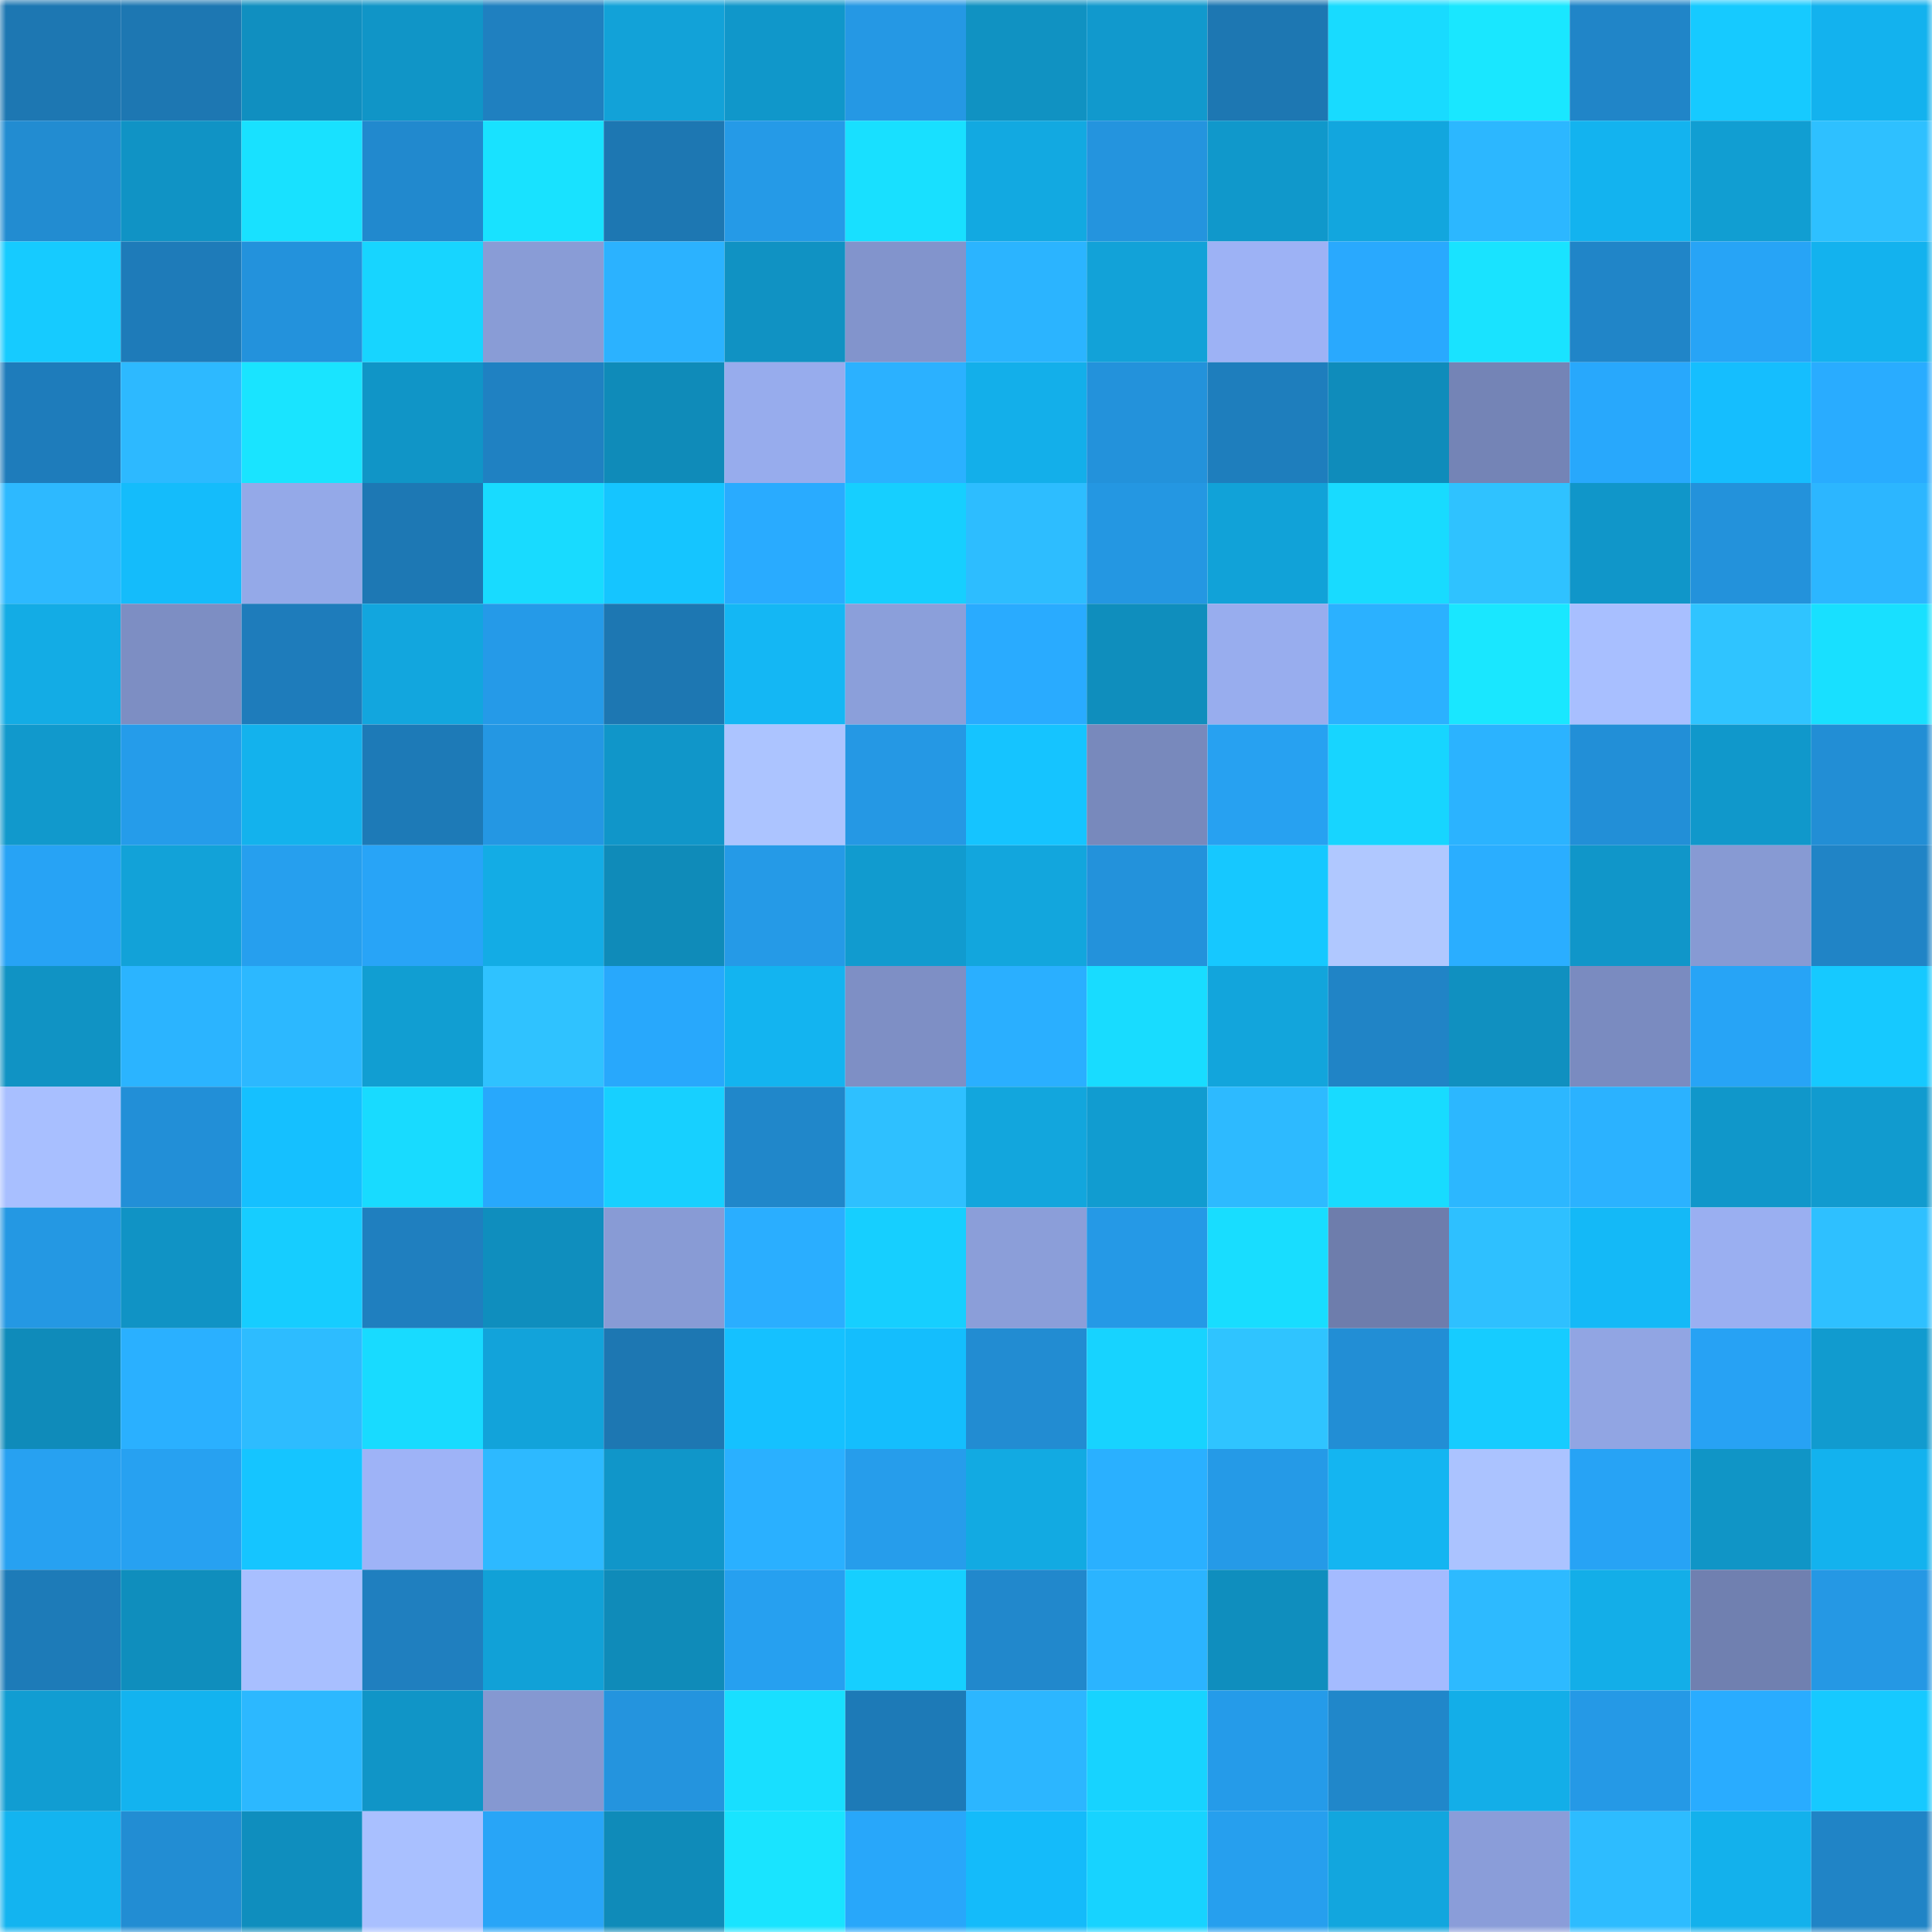 <svg viewBox="0 0 160 160" fill="none" role="img" xmlns="http://www.w3.org/2000/svg" width="240" height="240" name="ens%2Cnewdar.eth"><mask id="1333491742" mask-type="alpha" maskUnits="userSpaceOnUse" x="0" y="0" width="160" height="160"><rect width="160" height="160" fill="#FFFFFF"></rect></mask><g mask="url(#1333491742)"><rect x="0" y="0" width="10" height="10" fill="#1d77b2"></rect><rect x="10" y="0" width="10" height="10" fill="#1d77b2"></rect><rect x="20" y="0" width="10" height="10" fill="#108fc0"></rect><rect x="30" y="0" width="10" height="10" fill="#1095c7"></rect><rect x="40" y="0" width="10" height="10" fill="#1f80c0"></rect><rect x="50" y="0" width="10" height="10" fill="#12a2d8"></rect><rect x="60" y="0" width="10" height="10" fill="#1097ca"></rect><rect x="70" y="0" width="10" height="10" fill="#2598e4"></rect><rect x="80" y="0" width="10" height="10" fill="#1092c2"></rect><rect x="90" y="0" width="10" height="10" fill="#1199cd"></rect><rect x="100" y="0" width="10" height="10" fill="#1d77b2"></rect><rect x="110" y="0" width="10" height="10" fill="#18dbff"></rect><rect x="120" y="0" width="10" height="10" fill="#19e7ff"></rect><rect x="130" y="0" width="10" height="10" fill="#2085c8"></rect><rect x="140" y="0" width="10" height="10" fill="#16caff"></rect><rect x="150" y="0" width="10" height="10" fill="#13b2ee"></rect><rect x="0" y="10" width="10" height="10" fill="#228cd1"></rect><rect x="10" y="10" width="10" height="10" fill="#1093c5"></rect><rect x="20" y="10" width="10" height="10" fill="#18e1ff"></rect><rect x="30" y="10" width="10" height="10" fill="#2189ce"></rect><rect x="40" y="10" width="10" height="10" fill="#18e2ff"></rect><rect x="50" y="10" width="10" height="10" fill="#1d77b2"></rect><rect x="60" y="10" width="10" height="10" fill="#259ae7"></rect><rect x="70" y="10" width="10" height="10" fill="#18e0ff"></rect><rect x="80" y="10" width="10" height="10" fill="#12a9e1"></rect><rect x="90" y="10" width="10" height="10" fill="#2494de"></rect><rect x="100" y="10" width="10" height="10" fill="#1098cb"></rect><rect x="110" y="10" width="10" height="10" fill="#12a6de"></rect><rect x="120" y="10" width="10" height="10" fill="#2cb7ff"></rect><rect x="130" y="10" width="10" height="10" fill="#13b3ef"></rect><rect x="140" y="10" width="10" height="10" fill="#119ed2"></rect><rect x="150" y="10" width="10" height="10" fill="#2ec0ff"></rect><rect x="0" y="20" width="10" height="10" fill="#16cbff"></rect><rect x="10" y="20" width="10" height="10" fill="#1e7bb9"></rect><rect x="20" y="20" width="10" height="10" fill="#2392dc"></rect><rect x="30" y="20" width="10" height="10" fill="#17d5ff"></rect><rect x="40" y="20" width="10" height="10" fill="#899cd6"></rect><rect x="50" y="20" width="10" height="10" fill="#2bb2ff"></rect><rect x="60" y="20" width="10" height="10" fill="#1092c3"></rect><rect x="70" y="20" width="10" height="10" fill="#8294cc"></rect><rect x="80" y="20" width="10" height="10" fill="#2bb4ff"></rect><rect x="90" y="20" width="10" height="10" fill="#12a2d8"></rect><rect x="100" y="20" width="10" height="10" fill="#9db2f5"></rect><rect x="110" y="20" width="10" height="10" fill="#29a9fe"></rect><rect x="120" y="20" width="10" height="10" fill="#19e3ff"></rect><rect x="130" y="20" width="10" height="10" fill="#2085c8"></rect><rect x="140" y="20" width="10" height="10" fill="#27a4f6"></rect><rect x="150" y="20" width="10" height="10" fill="#13b2ee"></rect><rect x="0" y="30" width="10" height="10" fill="#1e7cbb"></rect><rect x="10" y="30" width="10" height="10" fill="#2db9ff"></rect><rect x="20" y="30" width="10" height="10" fill="#19e4ff"></rect><rect x="30" y="30" width="10" height="10" fill="#1095c7"></rect><rect x="40" y="30" width="10" height="10" fill="#1f81c2"></rect><rect x="50" y="30" width="10" height="10" fill="#0f8bb9"></rect><rect x="60" y="30" width="10" height="10" fill="#97aced"></rect><rect x="70" y="30" width="10" height="10" fill="#2bb1ff"></rect><rect x="80" y="30" width="10" height="10" fill="#13afea"></rect><rect x="90" y="30" width="10" height="10" fill="#2392db"></rect><rect x="100" y="30" width="10" height="10" fill="#1e7ebd"></rect><rect x="110" y="30" width="10" height="10" fill="#0f8cbb"></rect><rect x="120" y="30" width="10" height="10" fill="#7484b6"></rect><rect x="130" y="30" width="10" height="10" fill="#28a8fc"></rect><rect x="140" y="30" width="10" height="10" fill="#15befe"></rect><rect x="150" y="30" width="10" height="10" fill="#29acff"></rect><rect x="0" y="40" width="10" height="10" fill="#2db9ff"></rect><rect x="10" y="40" width="10" height="10" fill="#14bcfb"></rect><rect x="20" y="40" width="10" height="10" fill="#94a9e8"></rect><rect x="30" y="40" width="10" height="10" fill="#1d78b4"></rect><rect x="40" y="40" width="10" height="10" fill="#18dbff"></rect><rect x="50" y="40" width="10" height="10" fill="#15c5ff"></rect><rect x="60" y="40" width="10" height="10" fill="#29abff"></rect><rect x="70" y="40" width="10" height="10" fill="#16cfff"></rect><rect x="80" y="40" width="10" height="10" fill="#2dbdff"></rect><rect x="90" y="40" width="10" height="10" fill="#2497e2"></rect><rect x="100" y="40" width="10" height="10" fill="#11a2d8"></rect><rect x="110" y="40" width="10" height="10" fill="#18dbff"></rect><rect x="120" y="40" width="10" height="10" fill="#2fc2ff"></rect><rect x="130" y="40" width="10" height="10" fill="#1096c9"></rect><rect x="140" y="40" width="10" height="10" fill="#2392db"></rect><rect x="150" y="40" width="10" height="10" fill="#2cb6ff"></rect><rect x="0" y="50" width="10" height="10" fill="#13ace5"></rect><rect x="10" y="50" width="10" height="10" fill="#7d8ec3"></rect><rect x="20" y="50" width="10" height="10" fill="#1e7cbb"></rect><rect x="30" y="50" width="10" height="10" fill="#12a6de"></rect><rect x="40" y="50" width="10" height="10" fill="#259ae8"></rect><rect x="50" y="50" width="10" height="10" fill="#1d77b2"></rect><rect x="60" y="50" width="10" height="10" fill="#14b7f4"></rect><rect x="70" y="50" width="10" height="10" fill="#8b9fda"></rect><rect x="80" y="50" width="10" height="10" fill="#29abff"></rect><rect x="90" y="50" width="10" height="10" fill="#0f8ebd"></rect><rect x="100" y="50" width="10" height="10" fill="#98adee"></rect><rect x="110" y="50" width="10" height="10" fill="#2bb1ff"></rect><rect x="120" y="50" width="10" height="10" fill="#19e7ff"></rect><rect x="130" y="50" width="10" height="10" fill="#a8bfff"></rect><rect x="140" y="50" width="10" height="10" fill="#2fc4ff"></rect><rect x="150" y="50" width="10" height="10" fill="#18e0ff"></rect><rect x="0" y="60" width="10" height="10" fill="#1199cc"></rect><rect x="10" y="60" width="10" height="10" fill="#259cea"></rect><rect x="20" y="60" width="10" height="10" fill="#13b2ed"></rect><rect x="30" y="60" width="10" height="10" fill="#1d7ab7"></rect><rect x="40" y="60" width="10" height="10" fill="#2497e3"></rect><rect x="50" y="60" width="10" height="10" fill="#1096c9"></rect><rect x="60" y="60" width="10" height="10" fill="#acc4ff"></rect><rect x="70" y="60" width="10" height="10" fill="#2598e4"></rect><rect x="80" y="60" width="10" height="10" fill="#15c4ff"></rect><rect x="90" y="60" width="10" height="10" fill="#7889bc"></rect><rect x="100" y="60" width="10" height="10" fill="#27a1f1"></rect><rect x="110" y="60" width="10" height="10" fill="#17d5ff"></rect><rect x="120" y="60" width="10" height="10" fill="#2bb3ff"></rect><rect x="130" y="60" width="10" height="10" fill="#228fd7"></rect><rect x="140" y="60" width="10" height="10" fill="#1098cb"></rect><rect x="150" y="60" width="10" height="10" fill="#228ed5"></rect><rect x="0" y="70" width="10" height="10" fill="#27a3f5"></rect><rect x="10" y="70" width="10" height="10" fill="#12a2d8"></rect><rect x="20" y="70" width="10" height="10" fill="#269fee"></rect><rect x="30" y="70" width="10" height="10" fill="#28a4f7"></rect><rect x="40" y="70" width="10" height="10" fill="#13ace5"></rect><rect x="50" y="70" width="10" height="10" fill="#0f8bb9"></rect><rect x="60" y="70" width="10" height="10" fill="#259ae7"></rect><rect x="70" y="70" width="10" height="10" fill="#119bcf"></rect><rect x="80" y="70" width="10" height="10" fill="#12a6dd"></rect><rect x="90" y="70" width="10" height="10" fill="#2392db"></rect><rect x="100" y="70" width="10" height="10" fill="#16c8ff"></rect><rect x="110" y="70" width="10" height="10" fill="#b0c8ff"></rect><rect x="120" y="70" width="10" height="10" fill="#2aaeff"></rect><rect x="130" y="70" width="10" height="10" fill="#1096c9"></rect><rect x="140" y="70" width="10" height="10" fill="#879ad3"></rect><rect x="150" y="70" width="10" height="10" fill="#2084c6"></rect><rect x="0" y="80" width="10" height="10" fill="#1093c4"></rect><rect x="10" y="80" width="10" height="10" fill="#2bb4ff"></rect><rect x="20" y="80" width="10" height="10" fill="#2cb8ff"></rect><rect x="30" y="80" width="10" height="10" fill="#119ed2"></rect><rect x="40" y="80" width="10" height="10" fill="#2fc2ff"></rect><rect x="50" y="80" width="10" height="10" fill="#28a8fc"></rect><rect x="60" y="80" width="10" height="10" fill="#13b4f0"></rect><rect x="70" y="80" width="10" height="10" fill="#7e8fc5"></rect><rect x="80" y="80" width="10" height="10" fill="#2aafff"></rect><rect x="90" y="80" width="10" height="10" fill="#18dcff"></rect><rect x="100" y="80" width="10" height="10" fill="#12a5dc"></rect><rect x="110" y="80" width="10" height="10" fill="#2084c6"></rect><rect x="120" y="80" width="10" height="10" fill="#1090c0"></rect><rect x="130" y="80" width="10" height="10" fill="#7a8bc0"></rect><rect x="140" y="80" width="10" height="10" fill="#27a4f6"></rect><rect x="150" y="80" width="10" height="10" fill="#16c9ff"></rect><rect x="0" y="90" width="10" height="10" fill="#a8bfff"></rect><rect x="10" y="90" width="10" height="10" fill="#228fd7"></rect><rect x="20" y="90" width="10" height="10" fill="#15c0ff"></rect><rect x="30" y="90" width="10" height="10" fill="#18dbff"></rect><rect x="40" y="90" width="10" height="10" fill="#28a8fc"></rect><rect x="50" y="90" width="10" height="10" fill="#17d0ff"></rect><rect x="60" y="90" width="10" height="10" fill="#2087ca"></rect><rect x="70" y="90" width="10" height="10" fill="#2ec0ff"></rect><rect x="80" y="90" width="10" height="10" fill="#12a6dd"></rect><rect x="90" y="90" width="10" height="10" fill="#119cd0"></rect><rect x="100" y="90" width="10" height="10" fill="#2dbaff"></rect><rect x="110" y="90" width="10" height="10" fill="#18dbff"></rect><rect x="120" y="90" width="10" height="10" fill="#2cb7ff"></rect><rect x="130" y="90" width="10" height="10" fill="#2bb2ff"></rect><rect x="140" y="90" width="10" height="10" fill="#1097ca"></rect><rect x="150" y="90" width="10" height="10" fill="#119bcf"></rect><rect x="0" y="100" width="10" height="10" fill="#2498e3"></rect><rect x="10" y="100" width="10" height="10" fill="#1093c5"></rect><rect x="20" y="100" width="10" height="10" fill="#16cdff"></rect><rect x="30" y="100" width="10" height="10" fill="#1f7fbf"></rect><rect x="40" y="100" width="10" height="10" fill="#0f8ebe"></rect><rect x="50" y="100" width="10" height="10" fill="#889bd5"></rect><rect x="60" y="100" width="10" height="10" fill="#2aaeff"></rect><rect x="70" y="100" width="10" height="10" fill="#16cfff"></rect><rect x="80" y="100" width="10" height="10" fill="#8b9ed9"></rect><rect x="90" y="100" width="10" height="10" fill="#2599e6"></rect><rect x="100" y="100" width="10" height="10" fill="#18ddff"></rect><rect x="110" y="100" width="10" height="10" fill="#6e7dac"></rect><rect x="120" y="100" width="10" height="10" fill="#2ec0ff"></rect><rect x="130" y="100" width="10" height="10" fill="#14b9f7"></rect><rect x="140" y="100" width="10" height="10" fill="#9aaff1"></rect><rect x="150" y="100" width="10" height="10" fill="#2ec0ff"></rect><rect x="0" y="110" width="10" height="10" fill="#0f8bba"></rect><rect x="10" y="110" width="10" height="10" fill="#2ab0ff"></rect><rect x="20" y="110" width="10" height="10" fill="#2dbcff"></rect><rect x="30" y="110" width="10" height="10" fill="#18dbff"></rect><rect x="40" y="110" width="10" height="10" fill="#12a3da"></rect><rect x="50" y="110" width="10" height="10" fill="#1d77b2"></rect><rect x="60" y="110" width="10" height="10" fill="#15c1ff"></rect><rect x="70" y="110" width="10" height="10" fill="#14befd"></rect><rect x="80" y="110" width="10" height="10" fill="#228cd2"></rect><rect x="90" y="110" width="10" height="10" fill="#17d3ff"></rect><rect x="100" y="110" width="10" height="10" fill="#2fc4ff"></rect><rect x="110" y="110" width="10" height="10" fill="#228ed5"></rect><rect x="120" y="110" width="10" height="10" fill="#16ccff"></rect><rect x="130" y="110" width="10" height="10" fill="#91a5e3"></rect><rect x="140" y="110" width="10" height="10" fill="#27a2f4"></rect><rect x="150" y="110" width="10" height="10" fill="#119bcf"></rect><rect x="0" y="120" width="10" height="10" fill="#27a1f1"></rect><rect x="10" y="120" width="10" height="10" fill="#27a1f1"></rect><rect x="20" y="120" width="10" height="10" fill="#15c5ff"></rect><rect x="30" y="120" width="10" height="10" fill="#9eb3f7"></rect><rect x="40" y="120" width="10" height="10" fill="#2db9ff"></rect><rect x="50" y="120" width="10" height="10" fill="#1096c9"></rect><rect x="60" y="120" width="10" height="10" fill="#2ab0ff"></rect><rect x="70" y="120" width="10" height="10" fill="#269deb"></rect><rect x="80" y="120" width="10" height="10" fill="#12aae2"></rect><rect x="90" y="120" width="10" height="10" fill="#2ab0ff"></rect><rect x="100" y="120" width="10" height="10" fill="#259ae7"></rect><rect x="110" y="120" width="10" height="10" fill="#14b5f1"></rect><rect x="120" y="120" width="10" height="10" fill="#abc3ff"></rect><rect x="130" y="120" width="10" height="10" fill="#27a3f5"></rect><rect x="140" y="120" width="10" height="10" fill="#1095c6"></rect><rect x="150" y="120" width="10" height="10" fill="#13b2ee"></rect><rect x="0" y="130" width="10" height="10" fill="#1d7bb8"></rect><rect x="10" y="130" width="10" height="10" fill="#0f8ebd"></rect><rect x="20" y="130" width="10" height="10" fill="#a8bfff"></rect><rect x="30" y="130" width="10" height="10" fill="#1f7fbf"></rect><rect x="40" y="130" width="10" height="10" fill="#11a1d7"></rect><rect x="50" y="130" width="10" height="10" fill="#0f8bb9"></rect><rect x="60" y="130" width="10" height="10" fill="#26a0f0"></rect><rect x="70" y="130" width="10" height="10" fill="#16cfff"></rect><rect x="80" y="130" width="10" height="10" fill="#2188cc"></rect><rect x="90" y="130" width="10" height="10" fill="#2bb4ff"></rect><rect x="100" y="130" width="10" height="10" fill="#0f8ebe"></rect><rect x="110" y="130" width="10" height="10" fill="#a4bbff"></rect><rect x="120" y="130" width="10" height="10" fill="#2dbaff"></rect><rect x="130" y="130" width="10" height="10" fill="#13aee8"></rect><rect x="140" y="130" width="10" height="10" fill="#7080b0"></rect><rect x="150" y="130" width="10" height="10" fill="#2598e4"></rect><rect x="0" y="140" width="10" height="10" fill="#119dd2"></rect><rect x="10" y="140" width="10" height="10" fill="#13b3ef"></rect><rect x="20" y="140" width="10" height="10" fill="#2cb8ff"></rect><rect x="30" y="140" width="10" height="10" fill="#1095c7"></rect><rect x="40" y="140" width="10" height="10" fill="#8598d1"></rect><rect x="50" y="140" width="10" height="10" fill="#2494de"></rect><rect x="60" y="140" width="10" height="10" fill="#18dfff"></rect><rect x="70" y="140" width="10" height="10" fill="#1d7ab7"></rect><rect x="80" y="140" width="10" height="10" fill="#2cb6ff"></rect><rect x="90" y="140" width="10" height="10" fill="#17d3ff"></rect><rect x="100" y="140" width="10" height="10" fill="#259be9"></rect><rect x="110" y="140" width="10" height="10" fill="#2087ca"></rect><rect x="120" y="140" width="10" height="10" fill="#13aee8"></rect><rect x="130" y="140" width="10" height="10" fill="#2599e6"></rect><rect x="140" y="140" width="10" height="10" fill="#29acff"></rect><rect x="150" y="140" width="10" height="10" fill="#16c9ff"></rect><rect x="0" y="150" width="10" height="10" fill="#13b4f0"></rect><rect x="10" y="150" width="10" height="10" fill="#228dd3"></rect><rect x="20" y="150" width="10" height="10" fill="#0f8ebe"></rect><rect x="30" y="150" width="10" height="10" fill="#a9c0ff"></rect><rect x="40" y="150" width="10" height="10" fill="#28a5f7"></rect><rect x="50" y="150" width="10" height="10" fill="#0f8bb9"></rect><rect x="60" y="150" width="10" height="10" fill="#19e4ff"></rect><rect x="70" y="150" width="10" height="10" fill="#28a7fa"></rect><rect x="80" y="150" width="10" height="10" fill="#14bbfa"></rect><rect x="90" y="150" width="10" height="10" fill="#17d3ff"></rect><rect x="100" y="150" width="10" height="10" fill="#269fee"></rect><rect x="110" y="150" width="10" height="10" fill="#12a6de"></rect><rect x="120" y="150" width="10" height="10" fill="#8a9dd9"></rect><rect x="130" y="150" width="10" height="10" fill="#2dbcff"></rect><rect x="140" y="150" width="10" height="10" fill="#13b1ec"></rect><rect x="150" y="150" width="10" height="10" fill="#2084c6"></rect></g></svg>
